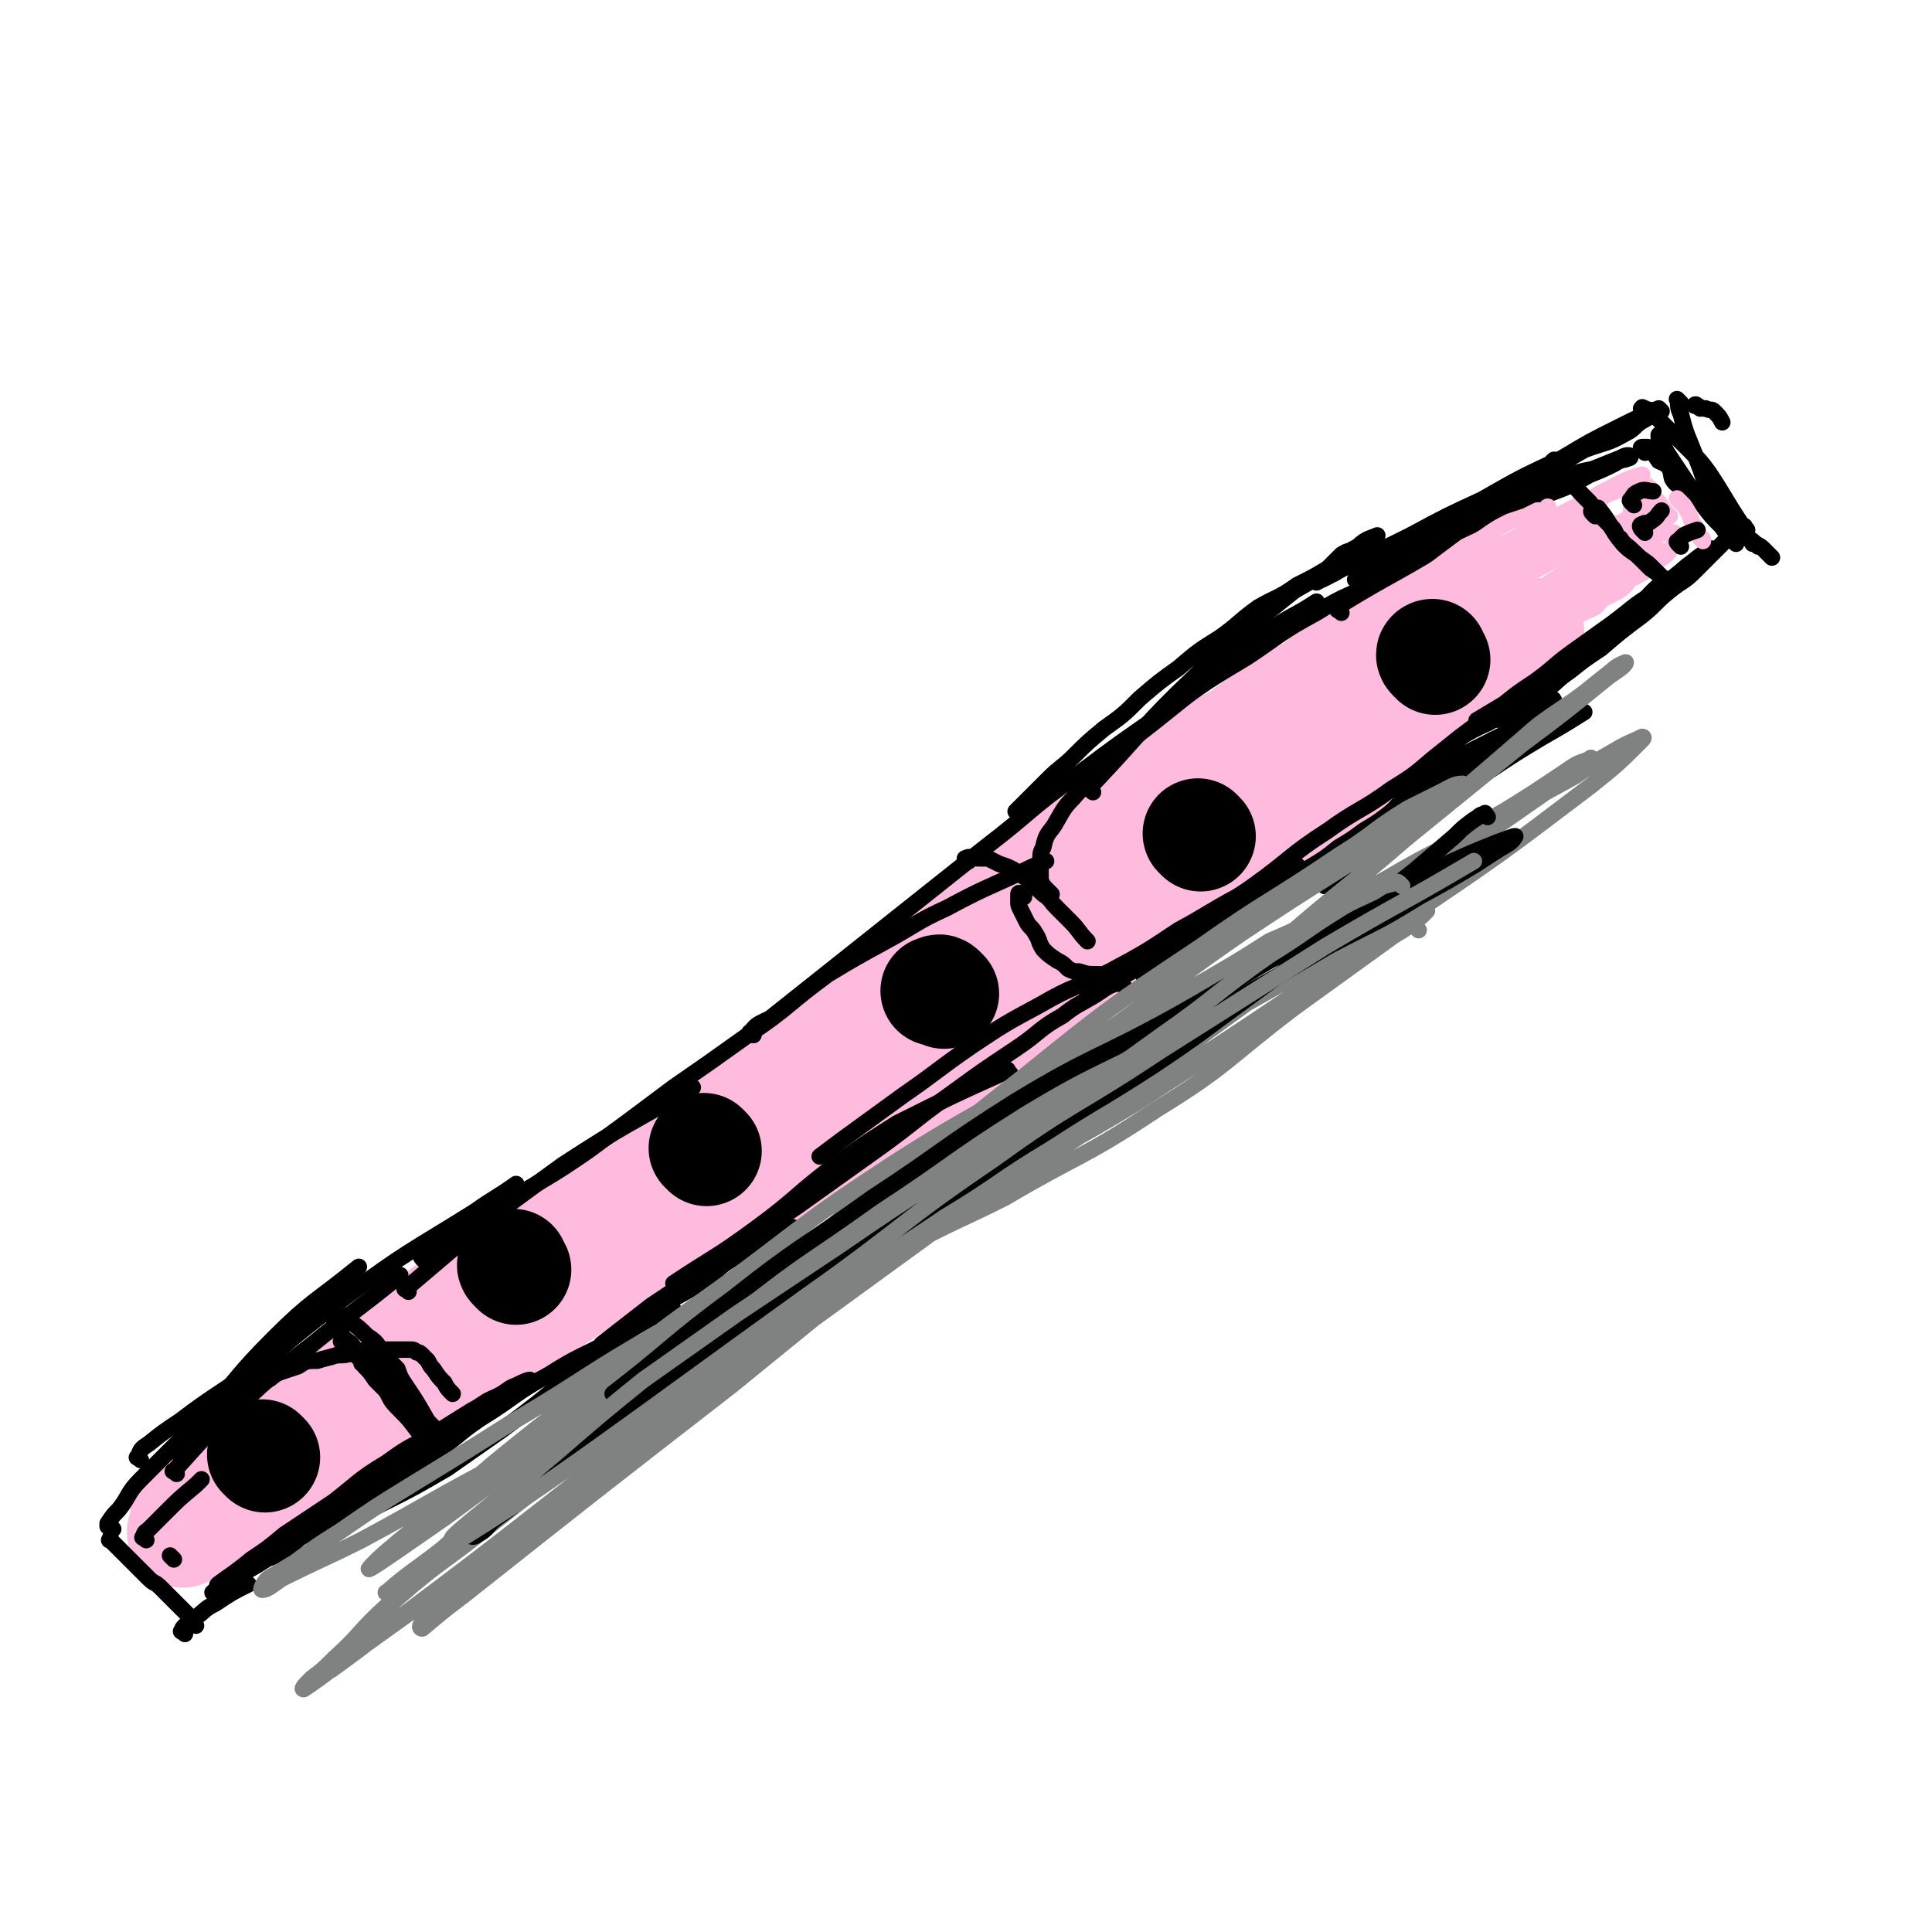 <svg viewBox='0 0 700 700' version='1.1' xmlns='http://www.w3.org/2000/svg' xmlns:xlink='http://www.w3.org/1999/xlink'><g fill='none' stroke='#000000' stroke-width='6' stroke-linecap='round' stroke-linejoin='round'><path d='M493,241c-1,-1 -1,-1 -1,-1 -3,-1 -4,-2 -7,0 -17,11 -17,13 -34,25 '/><path d='M525,203c-1,-1 -1,-2 -1,-1 -2,0 -2,0 -3,1 -4,2 -4,2 -7,4 -4,2 -4,2 -8,5 -5,4 -4,4 -9,8 -8,6 -8,6 -15,11 -10,8 -11,7 -21,15 -9,7 -9,7 -18,15 -13,9 -13,9 -25,19 -11,8 -11,8 -21,16 -10,8 -10,8 -20,16 -8,7 -8,7 -17,13 '/><path d='M506,223c-1,-1 -1,-1 -1,-1 -3,-1 -3,-1 -5,0 -2,1 -2,1 -4,2 -4,2 -3,2 -7,4 -6,4 -6,4 -12,8 -10,7 -10,8 -21,15 -10,7 -10,8 -21,15 -13,8 -13,8 -26,15 -16,10 -16,10 -32,19 -13,8 -13,8 -26,16 -13,8 -13,8 -25,16 '/><path d='M432,273c-1,-1 -1,-2 -1,-1 -4,1 -4,1 -7,3 -5,5 -5,5 -10,9 -6,5 -6,5 -12,9 -9,6 -9,6 -17,13 -11,7 -11,7 -21,14 -8,6 -8,6 -16,13 -11,8 -11,8 -21,17 '/><path d='M498,236c-1,-1 -1,-1 -1,-1 -1,-1 0,-1 0,-1 -1,0 -1,0 -2,0 -4,2 -4,2 -8,4 -6,4 -6,4 -12,8 -7,4 -7,3 -14,7 -12,8 -12,8 -24,15 -12,7 -12,8 -24,15 -17,10 -17,10 -34,20 -14,8 -14,8 -28,17 -14,10 -14,10 -28,20 -14,10 -14,10 -27,21 -14,10 -13,11 -26,21 -11,9 -12,8 -23,17 -6,4 -6,5 -12,9 -4,3 -4,3 -9,6 -1,0 -2,1 -2,0 1,-1 2,-2 4,-4 5,-5 5,-5 11,-9 12,-8 12,-7 25,-15 18,-11 17,-12 36,-24 17,-11 17,-10 36,-20 21,-12 22,-11 43,-24 17,-9 16,-11 32,-20 14,-9 15,-8 29,-16 12,-6 11,-7 22,-14 9,-5 10,-4 19,-10 6,-4 6,-5 12,-10 5,-4 5,-4 9,-7 5,-3 5,-3 10,-6 '/><path d='M563,258c-1,-1 -1,-1 -1,-1 -1,-1 -1,0 -1,0 -1,1 -1,1 -3,1 -3,2 -3,1 -6,3 -4,2 -3,3 -7,6 -6,5 -6,4 -12,9 -8,6 -8,7 -16,13 -9,6 -9,6 -19,11 -7,4 -7,4 -13,8 -5,3 -5,3 -10,5 -4,2 -3,3 -7,4 0,1 -1,1 -1,0 2,-2 2,-2 5,-4 5,-4 5,-4 11,-8 10,-7 10,-7 20,-14 10,-6 10,-6 21,-13 7,-5 7,-5 15,-9 6,-3 6,-3 12,-6 4,-3 4,-4 8,-7 2,-1 3,-1 4,-2 0,-1 -1,-1 -2,-1 -4,1 -4,1 -8,3 -7,2 -7,2 -14,6 -9,4 -9,5 -17,10 -12,7 -12,7 -23,14 -10,6 -11,6 -21,12 -8,6 -8,7 -16,13 -7,5 -7,4 -13,9 -5,4 -5,4 -9,8 -2,2 -2,2 -4,3 '/><path d='M528,271c-1,-1 -1,-2 -1,-1 -10,5 -9,6 -19,13 -40,27 -40,26 -80,54 -11,7 -11,7 -21,15 -11,8 -11,8 -22,17 '/></g>
<g fill='none' stroke='#FFBBDD' stroke-width='40' stroke-linecap='round' stroke-linejoin='round'><path d='M521,218c-1,-1 -1,-1 -1,-1 -2,-1 -2,-1 -3,0 -3,1 -3,1 -5,2 -3,2 -3,2 -6,4 -4,4 -4,4 -8,8 -7,6 -7,6 -14,12 -10,9 -10,9 -20,18 -14,11 -14,12 -28,22 -17,13 -17,13 -34,25 -18,13 -18,13 -37,25 -17,12 -17,12 -34,23 -15,12 -15,12 -31,24 -13,9 -14,9 -28,18 -8,5 -8,5 -17,11 -11,8 -11,8 -22,17 -1,0 -3,1 -2,1 0,0 1,-1 3,-2 6,-5 6,-5 13,-9 11,-8 11,-8 22,-16 21,-16 21,-17 42,-33 17,-12 17,-13 34,-25 14,-11 14,-11 29,-22 12,-9 12,-9 25,-17 10,-7 10,-7 20,-15 9,-6 8,-7 18,-13 6,-5 6,-4 13,-8 5,-4 5,-4 11,-8 4,-2 4,-2 8,-5 3,-2 3,-2 5,-3 3,-1 3,-1 6,-2 1,-1 1,-2 1,-2 1,0 0,1 0,1 -2,3 -2,3 -5,6 -6,6 -6,5 -12,11 -9,8 -9,8 -18,16 -12,10 -12,11 -24,21 -13,11 -13,11 -28,22 -14,10 -15,9 -29,19 -13,9 -13,10 -26,19 -13,10 -13,10 -26,20 -11,8 -11,8 -23,17 -9,7 -9,7 -19,15 -6,5 -6,5 -13,10 -5,4 -5,4 -10,8 -3,3 -3,3 -7,6 -2,2 -2,2 -4,4 -2,2 -2,2 -4,3 -1,1 -1,1 -2,2 0,0 -1,1 -1,1 1,-1 2,-2 3,-3 2,-2 2,-2 4,-4 5,-4 5,-4 9,-8 7,-6 6,-6 13,-12 12,-10 12,-9 24,-19 14,-11 15,-11 29,-23 17,-13 16,-14 33,-26 16,-12 17,-11 33,-22 17,-11 16,-11 33,-22 14,-8 14,-8 28,-16 12,-7 11,-7 23,-14 12,-8 12,-8 24,-15 9,-6 9,-6 18,-10 8,-5 8,-4 16,-9 5,-2 5,-3 11,-5 4,-3 5,-2 9,-4 3,-2 3,-2 6,-3 2,-2 2,-2 4,-3 2,0 2,0 3,-1 0,0 1,0 1,0 0,0 0,1 -1,1 -2,2 -3,1 -5,3 -4,3 -4,3 -8,5 -7,5 -7,5 -13,9 -54,36 -54,35 -107,72 -15,10 -14,11 -29,21 -14,10 -15,9 -29,18 -12,8 -12,8 -24,16 -11,8 -11,8 -22,15 -11,7 -11,7 -22,14 -8,5 -8,5 -16,11 -8,5 -8,5 -16,10 -7,5 -7,5 -13,9 -5,3 -5,3 -10,6 -4,3 -4,3 -8,5 -3,2 -3,2 -6,3 -2,2 -2,2 -4,4 -2,0 -2,0 -3,1 0,0 0,1 0,1 1,0 1,-1 2,-1 3,-1 3,-1 6,-2 6,-2 6,-2 11,-4 7,-3 7,-4 14,-7 11,-5 12,-5 23,-11 15,-8 15,-9 29,-18 13,-7 13,-7 25,-15 14,-10 14,-10 29,-20 13,-9 14,-9 27,-19 11,-8 10,-9 21,-17 12,-9 12,-8 23,-17 12,-8 12,-8 23,-16 11,-8 11,-8 21,-16 10,-7 10,-7 19,-15 7,-6 7,-6 15,-12 5,-5 5,-5 10,-10 3,-4 3,-4 6,-7 3,-3 3,-4 6,-6 2,-2 2,-1 4,-3 1,0 1,0 2,-1 0,0 1,-1 1,0 -5,2 -6,3 -10,6 -5,4 -4,4 -9,8 -5,4 -5,3 -11,8 -10,7 -10,8 -20,15 -12,9 -12,8 -24,16 -9,6 -9,6 -19,12 -12,7 -12,7 -24,14 -13,7 -13,7 -26,15 -12,7 -12,7 -25,15 -12,7 -12,7 -25,14 -11,7 -11,7 -22,14 -9,5 -9,5 -17,11 -11,6 -11,6 -21,12 -10,6 -10,6 -20,12 -8,5 -8,5 -16,11 -8,5 -8,5 -16,10 -7,4 -6,4 -13,8 -6,4 -6,3 -12,7 -5,3 -5,3 -9,5 -3,2 -3,2 -6,5 -3,1 -3,1 -5,3 -2,1 -3,1 -4,2 0,0 1,0 2,0 4,-2 4,-2 7,-5 6,-4 6,-3 12,-7 13,-8 13,-8 25,-16 16,-11 16,-11 31,-22 17,-11 17,-11 34,-24 13,-9 12,-10 25,-20 10,-8 10,-8 20,-16 8,-7 8,-6 16,-12 6,-4 6,-4 11,-8 5,-3 5,-3 10,-6 3,-2 3,-2 7,-4 2,-2 2,-2 5,-3 2,-1 3,-1 3,-1 1,0 0,1 -1,2 -2,4 -2,4 -5,7 -5,4 -5,4 -10,9 -9,6 -9,6 -17,13 -10,7 -10,7 -19,14 -11,9 -11,9 -23,18 -15,11 -15,11 -31,23 -16,11 -16,11 -31,22 -15,10 -15,10 -31,20 -14,10 -15,10 -29,20 -13,10 -13,11 -26,20 -9,7 -9,6 -18,13 -6,3 -6,3 -11,7 -4,3 -4,3 -8,7 -3,1 -3,1 -5,3 -3,1 -5,2 -5,2 -1,1 1,0 3,-2 4,-2 4,-2 8,-5 9,-6 9,-6 19,-13 15,-10 15,-10 30,-20 19,-12 19,-12 37,-25 18,-11 18,-11 36,-22 13,-8 13,-8 26,-16 9,-5 9,-6 17,-11 6,-4 6,-4 12,-7 4,-3 3,-3 7,-5 2,0 3,-1 3,0 0,1 -1,2 -3,3 -5,4 -5,4 -10,7 -21,16 -21,16 -43,31 -14,10 -14,10 -28,20 -14,8 -14,8 -27,17 -12,8 -12,8 -24,16 -9,6 -9,6 -19,13 -9,6 -9,5 -18,12 -5,3 -4,3 -9,7 -5,3 -5,3 -10,6 -2,2 -2,3 -4,5 -2,1 -4,3 -4,3 -1,0 1,-2 3,-4 3,-3 3,-3 7,-6 8,-7 7,-7 15,-14 12,-10 12,-10 25,-20 15,-12 15,-12 31,-24 16,-11 17,-11 33,-21 13,-8 13,-8 27,-16 16,-8 16,-8 32,-16 4,-2 7,-4 7,-4 0,0 -4,2 -7,4 -10,6 -10,6 -19,12 -16,10 -17,9 -33,19 -19,12 -19,12 -38,24 -17,11 -18,11 -35,22 -13,8 -13,8 -26,16 -9,6 -9,6 -17,11 -6,4 -6,4 -13,8 -3,2 -3,2 -6,4 -3,1 -5,1 -6,2 -1,0 0,-1 1,-1 4,-2 4,-2 7,-4 8,-5 8,-5 16,-10 11,-8 11,-7 23,-14 14,-9 14,-9 27,-17 12,-7 12,-7 24,-14 9,-5 9,-4 17,-9 5,-3 5,-3 10,-6 4,-1 4,-2 7,-3 0,0 1,0 1,0 -3,2 -4,3 -8,5 -8,6 -8,5 -17,10 -15,9 -15,9 -30,19 -19,12 -19,13 -37,25 -14,9 -14,8 -28,16 -9,6 -9,6 -18,12 -4,3 -4,3 -9,5 -3,2 -3,2 -7,4 -3,1 -5,1 -6,1 0,0 2,-1 3,-2 7,-5 7,-4 14,-9 18,-14 17,-15 36,-28 17,-13 17,-12 34,-24 17,-11 17,-11 34,-22 13,-9 13,-8 27,-16 8,-6 8,-6 17,-11 5,-3 5,-3 10,-6 4,-2 4,-2 8,-4 2,0 3,-1 4,-1 0,0 -1,1 -2,2 -5,4 -5,4 -10,7 -12,8 -12,8 -23,16 -16,11 -16,12 -32,23 -16,12 -16,12 -32,23 -17,12 -17,12 -34,23 -12,8 -12,7 -24,15 -7,4 -6,5 -13,9 -5,3 -6,2 -11,5 -3,2 -3,2 -6,4 -2,1 -4,2 -4,1 0,-1 1,-3 3,-5 6,-6 6,-6 12,-11 16,-13 16,-13 32,-25 15,-11 16,-11 31,-22 14,-9 13,-10 27,-19 11,-6 11,-6 21,-13 12,-7 12,-7 24,-13 4,-2 4,-2 8,-3 1,0 2,0 2,1 -2,2 -3,2 -6,5 -9,7 -9,7 -18,14 -14,11 -14,11 -28,22 -16,12 -16,12 -33,24 -13,9 -13,9 -27,18 -11,8 -11,8 -22,16 -4,3 -5,2 -9,6 -5,2 -5,3 -9,6 -2,1 -2,1 -5,2 -2,1 -4,3 -4,2 1,-1 3,-3 7,-6 6,-4 7,-3 13,-6 7,-5 7,-6 14,-11 6,-4 6,-4 12,-8 5,-3 5,-3 10,-6 3,-2 3,-2 7,-4 2,-1 2,-1 4,-2 0,0 0,1 0,1 -2,2 -2,2 -5,4 -5,4 -5,4 -10,7 -5,3 -5,3 -9,7 -4,2 -4,2 -8,5 0,0 0,0 0,0 '/></g>
<g fill='none' stroke='#000000' stroke-width='6' stroke-linecap='round' stroke-linejoin='round'><path d='M497,314c-1,-1 -1,-2 -1,-1 -4,0 -4,1 -7,3 -5,2 -4,2 -8,5 -1,0 -1,0 -1,0 '/><path d='M545,260c-1,-1 -1,-2 -1,-1 -4,0 -4,1 -7,2 -4,3 -4,3 -8,6 -5,4 -5,4 -10,8 -7,6 -7,6 -15,11 -11,8 -12,7 -23,15 -14,9 -13,10 -27,20 -16,11 -15,12 -32,23 -13,9 -14,9 -28,17 '/><path d='M471,315c-1,-1 -1,-2 -1,-1 -11,4 -12,5 -22,11 -11,6 -10,6 -21,12 -12,8 -12,8 -25,15 -12,6 -13,5 -25,12 -13,7 -13,7 -25,15 -13,9 -12,9 -25,18 -11,8 -11,8 -22,16 -4,3 -4,3 -8,6 '/><path d='M407,357c-1,-1 -1,-2 -1,-1 -5,1 -5,2 -10,5 -5,3 -6,3 -11,7 -9,5 -8,6 -17,12 -12,8 -12,8 -23,16 -14,10 -14,11 -28,21 -14,10 -14,10 -28,20 -15,10 -15,10 -29,20 -12,8 -12,8 -24,16 -9,7 -9,7 -18,14 '/><path d='M366,389c-1,-1 -1,-2 -1,-1 -20,9 -20,9 -40,19 -11,7 -11,7 -21,14 -16,12 -15,13 -30,24 -15,11 -15,10 -30,20 '/><path d='M288,446c-1,-1 -1,-2 -1,-1 -3,0 -3,1 -6,3 -6,3 -7,3 -12,6 -7,4 -7,4 -12,9 -11,7 -12,6 -22,14 -15,11 -15,12 -30,23 -11,9 -11,9 -23,18 -10,7 -10,7 -20,14 -12,7 -12,7 -24,13 -4,2 -4,2 -8,4 -1,0 -1,0 -3,1 0,0 0,0 0,0 '/><path d='M245,476c-1,-1 -1,-2 -1,-1 -5,1 -5,1 -9,3 -7,4 -7,4 -14,8 -11,6 -11,5 -22,12 -13,7 -12,8 -25,16 -9,6 -8,7 -18,13 -9,6 -10,6 -19,12 -9,6 -9,6 -18,12 -6,4 -6,4 -12,7 -11,7 -11,8 -23,14 -1,1 -2,1 -3,2 -1,0 -3,1 -2,0 4,-3 6,-4 12,-9 6,-4 6,-4 12,-9 9,-6 9,-6 18,-12 9,-7 9,-8 19,-14 7,-5 7,-5 15,-9 8,-5 8,-5 16,-10 4,-2 4,-3 9,-5 4,-2 4,-3 7,-4 2,-1 4,-2 5,-2 0,0 -1,2 -2,2 -3,3 -3,3 -7,6 -6,4 -7,3 -13,7 -8,5 -8,6 -16,12 -10,7 -10,7 -20,13 -9,5 -9,5 -18,11 -7,4 -6,6 -13,11 -5,3 -6,2 -11,5 -4,3 -4,3 -8,6 -3,2 -3,2 -6,3 0,1 0,1 -1,1 '/><path d='M71,589c-1,-1 -1,-1 -1,-1 -1,-1 -1,0 -1,0 0,0 0,-1 0,-1 0,-1 0,-1 -1,-2 -1,-1 -1,-1 -2,-2 -2,-2 -2,-2 -4,-4 -2,-2 -2,-2 -4,-4 -2,-2 -2,-1 -4,-3 -2,-2 -2,-2 -4,-4 -2,-2 -2,-2 -4,-4 -2,-2 -2,-2 -3,-3 -2,-2 -2,-2 -3,-3 0,0 -1,0 0,0 0,-1 0,-1 0,-1 '/><path d='M53,558c-1,-1 -2,-1 -1,-1 0,-2 1,-2 2,-3 3,-3 3,-3 6,-6 5,-5 5,-5 11,-10 1,-1 1,-1 2,-2 '/><path d='M41,554c-1,-1 -1,-1 -1,-1 -1,-1 -1,0 -1,0 0,0 0,-1 0,-1 2,-3 2,-3 4,-5 4,-5 3,-6 8,-11 11,-11 11,-11 22,-22 13,-14 12,-15 26,-29 14,-14 15,-13 31,-26 '/><path d='M51,529c-1,-1 -2,-1 -1,-1 1,-3 1,-3 4,-5 5,-4 5,-4 11,-8 8,-6 8,-6 17,-12 7,-5 8,-4 15,-9 '/><path d='M67,592c-1,-1 -2,-1 -1,-1 0,-1 0,-1 1,-2 2,-2 2,-1 4,-3 4,-3 3,-3 7,-5 6,-4 6,-4 12,-7 '/><path d='M66,528c-1,-1 -1,-1 -1,-1 -1,-1 0,-2 0,-2 1,-2 1,-3 3,-4 4,-5 5,-5 9,-9 8,-8 7,-8 15,-15 16,-14 16,-14 33,-27 23,-17 23,-16 47,-31 7,-5 8,-5 15,-10 '/><path d='M64,534c-1,-1 -2,-1 -1,-1 11,-12 11,-13 24,-24 12,-11 12,-11 25,-21 16,-13 17,-13 33,-26 '/><path d='M63,565c-1,-1 -2,-2 -1,-1 0,0 0,0 1,1 '/><path d='M92,504c-1,-1 -2,-1 -1,-1 2,-2 3,-2 6,-3 2,-1 2,-2 5,-3 3,-1 3,-1 6,-2 3,-2 3,-2 7,-2 3,-1 4,-1 7,-2 3,0 3,0 7,-1 2,0 2,-1 5,-1 3,0 3,0 5,0 3,0 3,0 5,0 2,0 2,0 4,0 2,0 2,0 3,1 1,0 1,0 2,1 1,1 1,1 2,2 1,2 1,2 2,3 2,3 2,3 4,5 1,2 1,2 3,4 '/><path d='M124,481c-1,-1 -1,-1 -1,-1 -1,-1 -2,-1 -2,-2 0,0 0,-1 0,-1 0,-1 0,-1 0,-1 1,-1 1,0 2,0 2,1 2,1 4,3 3,2 3,2 6,5 3,2 3,2 5,5 3,4 3,4 6,7 1,3 1,3 3,6 4,6 4,6 8,13 1,1 1,1 2,2 0,2 0,2 1,3 1,1 1,1 2,2 0,0 0,0 1,1 0,0 -1,0 -1,0 -1,0 0,-1 -1,-2 -2,-2 -2,-2 -3,-4 -4,-4 -4,-4 -7,-8 -3,-4 -3,-4 -6,-7 -3,-4 -3,-4 -6,-6 -3,-3 -3,-2 -6,-4 -1,-1 -1,-2 -2,-3 -2,-2 -1,-2 -3,-3 -1,-1 -1,-1 -2,0 0,0 -1,0 0,0 0,1 0,1 1,1 2,2 2,2 3,3 2,2 2,2 5,5 2,2 2,2 4,4 2,2 2,2 3,4 2,2 2,2 4,4 2,2 2,2 4,4 1,2 1,3 2,5 1,1 1,1 2,3 1,1 1,1 2,2 1,1 0,1 1,2 0,1 1,1 1,1 1,1 1,1 1,1 0,0 -1,-1 -2,-2 -2,-3 -2,-3 -4,-5 -3,-4 -3,-4 -6,-7 -3,-3 -3,-3 -5,-7 -2,-2 -2,-2 -4,-4 -2,-3 -2,-3 -4,-5 0,-1 -1,-1 -1,-1 0,-1 0,-1 0,-2 '/><path d='M148,468c-1,-1 -2,-1 -1,-1 27,-23 28,-24 57,-45 23,-15 23,-14 47,-28 '/><path d='M154,457c-1,-1 -1,-1 -1,-1 -1,-1 0,-1 0,-1 1,-1 0,-1 1,-1 3,-1 3,-1 6,-2 5,-3 4,-3 9,-6 8,-6 8,-6 17,-12 13,-8 14,-8 27,-17 15,-11 15,-11 31,-23 13,-9 13,-9 27,-19 15,-10 14,-11 29,-22 10,-6 10,-6 21,-12 11,-6 11,-7 22,-12 13,-7 14,-7 27,-13 4,-2 4,-2 9,-4 '/><path d='M273,375c-1,-1 -2,-1 -1,-1 2,-3 3,-3 7,-5 39,-31 39,-31 78,-62 17,-13 16,-14 33,-26 16,-12 16,-12 32,-23 15,-11 15,-11 30,-20 12,-8 12,-9 25,-16 11,-7 12,-6 24,-12 '/><path d='M351,312c-1,-1 -2,-1 -1,-1 1,-1 2,0 5,0 1,0 1,0 3,0 2,1 2,1 4,2 3,1 3,1 5,2 3,2 3,2 6,4 2,3 2,2 5,5 3,2 2,2 5,5 3,3 3,3 5,5 3,3 3,4 6,7 '/><path d='M381,324c-1,-1 -1,-1 -1,-1 -1,-1 -1,-1 -1,-1 -1,-1 -1,-1 -2,-3 0,-1 0,-1 0,-3 0,-2 0,-2 0,-4 0,-3 0,-3 1,-5 1,-5 2,-5 4,-8 3,-5 3,-6 7,-10 6,-7 6,-7 12,-13 9,-8 9,-8 18,-15 10,-8 10,-8 21,-17 9,-7 9,-8 18,-14 9,-7 10,-6 19,-12 '/><path d='M396,287c-1,-1 -2,-1 -1,-1 0,-2 1,-2 2,-3 18,-19 17,-20 36,-38 6,-6 7,-6 14,-11 6,-6 6,-6 12,-12 5,-4 5,-4 10,-8 5,-3 6,-3 11,-7 3,-3 3,-3 6,-6 3,-2 3,-1 6,-2 2,-1 2,-2 4,-3 1,-1 3,-2 3,-2 -2,1 -4,1 -7,4 -6,3 -5,4 -11,8 -5,3 -5,3 -11,6 -7,5 -7,4 -14,8 -7,5 -7,6 -14,11 -8,5 -8,5 -15,11 -7,5 -7,5 -14,11 -6,6 -6,6 -13,11 -6,5 -6,5 -11,10 -4,4 -5,4 -9,8 -3,3 -3,3 -6,6 -3,3 -3,3 -6,6 '/><path d='M371,325c-1,-1 -1,-1 -1,-1 -1,-1 -1,0 -1,0 0,1 0,1 0,3 0,1 0,1 1,3 1,2 1,2 2,4 1,2 2,2 3,4 2,3 1,3 3,6 2,2 2,2 5,4 2,1 2,1 4,3 2,1 2,1 4,1 3,1 3,1 7,1 2,0 2,1 5,0 4,-1 4,-1 8,-3 3,-1 4,0 7,-2 19,-10 19,-10 38,-21 5,-3 4,-3 9,-7 5,-3 5,-3 10,-6 5,-3 5,-3 10,-7 5,-3 5,-3 9,-6 5,-3 5,-3 9,-6 4,-3 3,-4 7,-6 4,-3 5,-3 9,-6 3,-2 3,-3 6,-5 3,-2 3,-1 5,-3 2,-2 2,-2 4,-3 2,-2 3,-1 5,-2 0,-1 1,-1 1,-1 1,-1 1,-1 1,-1 1,0 2,0 1,0 -1,1 -2,1 -4,3 -4,3 -3,3 -7,6 -7,4 -7,3 -14,8 -8,6 -7,7 -16,13 -10,7 -11,6 -21,13 -10,6 -10,7 -19,14 -8,5 -8,6 -16,11 -7,4 -8,4 -14,8 -5,2 -5,2 -9,5 -3,1 -3,2 -6,3 -1,1 -2,1 -2,1 1,-1 2,-2 4,-3 6,-4 5,-5 11,-8 11,-7 11,-7 23,-13 14,-9 14,-9 29,-17 15,-8 15,-8 30,-17 14,-8 14,-8 29,-16 9,-6 9,-6 19,-12 7,-4 7,-4 15,-9 '/><path d='M486,222c-1,-1 -2,-1 -1,-1 0,-1 0,-2 1,-2 18,-11 18,-10 36,-21 7,-4 6,-5 13,-9 8,-4 8,-4 17,-8 7,-4 7,-5 15,-8 5,-2 5,-2 10,-3 5,-2 5,-2 10,-4 2,-1 2,-1 3,-1 1,0 1,1 0,1 -2,1 -2,0 -5,2 -4,2 -4,2 -9,4 -7,4 -7,4 -15,7 -9,5 -9,5 -19,10 -9,3 -9,3 -17,7 -7,3 -6,3 -13,6 -5,3 -5,2 -10,4 -4,2 -3,2 -7,3 -2,1 -3,1 -4,1 0,0 1,-1 2,-1 5,-3 4,-4 9,-6 9,-6 10,-5 19,-10 15,-8 14,-8 28,-17 13,-6 13,-6 25,-13 8,-3 8,-2 15,-6 4,-2 3,-3 7,-5 3,-2 3,-1 6,-3 0,0 -1,-1 -1,-1 -7,3 -7,3 -15,7 -10,5 -10,5 -20,11 -15,7 -15,7 -29,15 -13,6 -13,6 -26,13 -8,4 -8,4 -17,8 -5,3 -6,3 -11,6 -3,1 -4,2 -6,3 0,0 1,-1 2,-1 4,-2 4,-2 7,-4 '/><path d='M633,192c-1,-1 -1,-2 -1,-1 -1,0 -2,0 -3,1 -1,1 -1,1 -3,3 -2,2 -2,2 -4,4 -4,4 -4,4 -8,8 -4,4 -4,3 -9,7 -5,4 -5,5 -10,9 -8,6 -8,6 -15,12 -6,4 -6,4 -11,8 -6,4 -5,5 -11,8 -4,3 -4,3 -8,5 -3,2 -3,2 -6,4 -1,1 -2,1 -2,0 0,0 1,0 2,-1 5,-4 4,-5 8,-8 6,-5 6,-4 11,-8 7,-5 6,-6 13,-10 7,-6 8,-5 15,-11 5,-4 4,-4 8,-8 4,-4 5,-3 9,-6 4,-4 5,-4 9,-7 2,-1 3,-3 3,-2 -4,2 -6,4 -11,8 -5,4 -5,4 -10,8 -8,5 -7,5 -15,11 -7,5 -7,5 -14,10 -7,5 -7,6 -14,11 -6,4 -6,4 -11,8 -5,3 -5,3 -10,6 '/><path d='M596,164c-1,-1 -1,-1 -1,-1 -1,-1 0,-1 0,-1 0,0 1,0 1,0 1,0 1,0 1,0 2,2 2,2 4,5 2,1 3,1 4,3 1,2 0,3 2,5 2,2 3,1 5,2 1,2 1,2 3,4 2,2 2,2 6,4 2,2 2,2 4,3 3,2 3,2 5,4 1,1 1,1 2,2 2,2 2,1 3,3 1,0 1,0 2,1 1,0 1,0 2,1 0,0 0,0 1,1 0,0 0,0 1,1 0,0 1,1 1,1 -1,-1 -2,-2 -3,-3 -2,-2 -2,-1 -4,-3 -3,-2 -2,-3 -4,-4 -4,-3 -4,-2 -7,-5 -3,-2 -3,-2 -6,-5 -3,-3 -3,-3 -5,-5 -2,-2 -3,-2 -4,-4 -2,-2 -2,-3 -3,-4 -1,-1 -1,-1 -2,-2 -1,-1 0,-2 0,-3 -1,-1 -1,-1 -1,-2 -1,-1 -1,-1 -1,-2 -1,-1 -1,-1 -1,-2 0,0 0,-1 0,0 0,0 0,1 1,3 1,1 1,1 2,3 2,3 2,3 4,6 2,3 2,3 4,6 3,4 2,4 5,7 3,4 3,4 7,8 1,2 2,2 3,3 '/><path d='M616,148c-1,-1 -1,-1 -1,-1 -1,-1 -1,0 -1,0 0,0 1,0 1,0 2,1 1,1 3,1 2,1 2,0 3,1 2,2 2,2 3,4 '/><path d='M596,149c-1,-1 -2,-1 -1,-1 0,-1 0,0 1,0 1,1 1,0 3,1 1,2 1,2 3,4 2,2 2,2 4,4 3,3 3,3 6,6 4,4 4,4 7,8 6,9 6,10 12,19 '/><path d='M609,146c-1,-1 -2,-2 -1,-1 0,2 0,3 1,5 1,4 1,4 2,7 2,5 2,5 4,10 2,5 2,6 4,11 2,5 2,5 4,9 3,5 3,5 6,10 '/></g>
<g fill='none' stroke='#FFBBDD' stroke-width='6' stroke-linecap='round' stroke-linejoin='round'><path d='M596,201c-1,-1 -1,-2 -1,-1 -2,0 -2,1 -4,2 -3,2 -3,2 -5,3 -5,3 -5,2 -9,4 -5,3 -5,3 -10,6 -5,3 -6,3 -11,6 -7,4 -7,4 -13,8 -6,4 -6,4 -13,7 -5,3 -5,2 -10,5 -3,2 -3,2 -6,4 -1,0 -3,0 -3,-1 0,0 1,-1 2,-1 4,-3 4,-3 7,-6 6,-5 5,-5 10,-10 5,-4 6,-4 11,-8 7,-5 6,-6 13,-11 4,-4 4,-4 9,-8 3,-3 3,-3 7,-6 2,-2 2,-2 4,-4 2,-2 2,-1 3,-3 0,0 0,-1 0,-1 -1,0 -1,0 -3,1 -2,1 -3,1 -5,2 -4,2 -4,2 -8,4 -4,3 -4,3 -9,7 -5,3 -5,3 -11,7 -6,4 -6,4 -11,9 -5,3 -5,3 -9,7 -4,3 -9,7 -8,7 1,-1 5,-4 11,-7 5,-4 5,-4 11,-7 6,-4 6,-4 13,-7 7,-4 7,-4 14,-7 4,-3 4,-3 9,-5 4,-2 4,-2 7,-3 1,-1 2,-2 2,-2 0,0 -1,1 -2,2 -5,2 -5,1 -9,3 -6,4 -6,4 -12,7 -8,4 -8,4 -16,8 -6,3 -6,3 -12,7 -6,3 -6,3 -12,6 -4,3 -4,2 -8,4 -3,2 -3,2 -6,3 -1,1 -2,2 -3,2 0,1 1,0 2,0 4,-2 4,-3 8,-5 5,-3 5,-3 10,-6 7,-4 7,-4 14,-8 5,-3 5,-4 11,-7 5,-3 6,-3 11,-6 5,-3 4,-3 9,-6 2,-2 2,-2 6,-3 2,-1 2,-1 5,-2 2,-1 2,-1 3,-2 1,-1 1,-1 1,-2 0,0 -1,0 -2,0 -4,1 -4,1 -7,2 -4,1 -4,1 -9,3 -7,2 -6,3 -13,6 -9,4 -9,4 -18,8 -8,4 -8,4 -16,8 -6,3 -6,2 -12,5 -4,3 -4,3 -8,6 -2,1 -3,2 -4,2 0,1 2,1 3,0 5,-2 5,-2 9,-4 6,-3 6,-3 12,-7 9,-5 9,-5 17,-10 11,-7 11,-6 23,-12 7,-4 8,-4 15,-8 6,-3 5,-3 11,-6 3,-2 3,-1 6,-3 3,-2 3,-2 7,-4 0,0 1,-1 1,-1 -3,1 -4,1 -8,3 -6,3 -6,3 -11,6 -10,5 -10,5 -19,10 -10,5 -10,5 -21,10 -7,4 -6,4 -13,8 -6,3 -6,3 -11,6 -4,2 -4,2 -8,4 -2,1 -2,2 -5,3 0,0 -1,0 -1,0 0,0 1,0 2,-1 16,-11 16,-12 31,-23 4,-2 5,-2 9,-5 3,-2 3,-2 7,-4 3,-1 3,-1 6,-2 2,-1 2,-1 4,-2 1,0 2,0 3,0 0,-1 1,-2 1,-1 0,0 -1,1 -2,3 -6,6 -6,6 -12,11 -6,6 -7,6 -13,11 -8,6 -8,6 -15,12 -7,5 -7,5 -14,11 -8,7 -12,9 -17,14 -1,1 3,-1 5,-2 4,-2 4,-3 9,-5 6,-4 6,-4 12,-8 9,-5 8,-5 17,-10 7,-4 7,-4 15,-9 10,-6 11,-6 21,-12 3,-1 3,-2 6,-3 3,-2 3,-2 6,-3 2,-1 3,-2 4,-2 0,0 0,1 -1,1 0,2 0,2 -1,3 -4,3 -4,2 -7,5 -5,3 -4,4 -8,7 -10,7 -11,7 -21,14 -7,5 -7,5 -15,11 -5,4 -5,4 -11,7 -4,3 -4,3 -8,5 -3,2 -3,3 -5,5 -2,0 -3,1 -3,1 1,0 2,-1 4,-2 5,-2 4,-3 9,-5 8,-4 8,-4 16,-8 10,-5 10,-5 20,-10 8,-4 8,-4 15,-8 7,-4 6,-4 13,-8 4,-2 5,-2 10,-4 3,-2 3,-2 6,-4 2,-2 3,-2 5,-3 0,0 1,1 1,1 -1,1 -2,0 -4,1 -6,4 -5,5 -11,9 -7,4 -7,3 -14,8 -9,5 -8,5 -16,11 -7,4 -7,4 -14,9 -5,3 -5,3 -10,6 -3,3 -3,2 -7,5 -3,2 -3,2 -5,3 -2,2 -2,2 -4,3 0,0 -2,2 -1,1 5,-5 7,-7 15,-13 6,-4 6,-4 12,-8 19,-13 19,-13 37,-26 3,-2 3,-2 5,-3 2,0 2,0 4,0 1,-1 1,-2 2,-1 0,0 1,1 0,1 0,2 -1,2 -1,3 -1,2 0,2 -1,3 -3,3 -3,2 -6,4 -3,1 -3,2 -5,4 -4,2 -5,2 -8,4 -5,3 -5,4 -10,7 -3,2 -4,2 -7,4 -3,2 -3,2 -6,3 -2,2 -2,2 -4,3 -2,0 -2,1 -3,1 0,0 0,-1 1,-2 3,-3 3,-2 7,-5 5,-3 4,-4 9,-7 6,-4 6,-4 12,-9 5,-4 5,-5 10,-9 5,-4 5,-4 9,-7 4,-3 4,-2 8,-5 2,-2 2,-2 4,-4 2,-1 2,-2 3,-3 0,0 1,0 0,0 -2,1 -2,1 -4,3 -5,3 -5,2 -11,5 -7,3 -7,3 -14,7 -9,4 -9,5 -18,9 -8,4 -8,3 -16,7 -5,2 -5,1 -10,4 -3,1 -3,1 -6,2 -2,1 -3,2 -4,2 -1,0 0,-1 1,-2 3,-2 3,-2 6,-4 6,-4 6,-4 12,-7 7,-4 7,-4 14,-9 7,-3 6,-3 13,-7 5,-3 5,-3 9,-5 4,-2 4,-2 8,-4 2,-2 2,-2 5,-3 2,-1 2,-2 4,-2 1,-1 1,-1 3,-1 0,0 0,0 0,0 -1,1 -1,1 -2,2 -2,2 -2,3 -4,4 -2,2 -3,2 -5,3 -2,2 -2,3 -4,5 -2,2 -2,2 -4,4 -1,1 -1,0 -2,1 -1,1 -1,1 -2,2 0,0 -1,0 -1,0 0,-1 1,-1 1,-1 2,-2 2,-2 3,-3 3,-1 3,-1 5,-3 3,-1 3,-2 6,-3 9,-2 9,-2 17,-4 2,0 2,0 3,0 1,0 1,0 1,1 0,2 0,2 -1,4 -2,3 -2,3 -5,5 -6,5 -6,5 -13,8 -11,5 -11,5 -22,10 -8,3 -9,3 -17,6 -6,3 -6,3 -13,5 -5,2 -5,1 -10,2 -4,2 -4,2 -8,4 -2,0 -2,1 -3,1 -1,0 -1,0 -2,-1 0,0 0,0 0,0 '/><path d='M609,182c-1,-1 -2,-2 -1,-1 0,0 1,1 2,2 2,3 2,3 3,6 2,3 2,3 3,6 1,0 1,0 1,1 '/><path d='M593,183c-1,-1 -1,-2 -1,-1 -1,0 -1,1 -1,2 0,2 0,2 0,4 0,5 0,5 0,9 '/><path d='M595,174c-1,-1 -1,-2 -1,-1 -1,0 -1,1 0,1 2,2 2,1 4,3 '/><path d='M601,182c-1,-1 -2,-2 -1,-1 0,0 0,0 1,1 2,3 2,3 4,5 '/><path d='M598,181c-1,-1 -2,-2 -1,-1 0,0 1,1 2,2 2,2 2,2 4,3 '/><path d='M596,191c-1,-1 -2,-2 -1,-1 0,1 1,2 2,4 '/></g>
<g fill='none' stroke='#000000' stroke-width='40' stroke-linecap='round' stroke-linejoin='round'><path d='M187,460c-1,-1 -1,-1 -1,-1 -1,-1 0,-1 0,-1 '/><path d='M256,417c-1,-1 -1,-1 -1,-1 '/><path d='M342,360c-1,-1 -1,-1 -1,-1 -1,-1 -1,0 -1,0 -1,0 -1,0 -1,0 '/><path d='M435,303c-1,-1 -1,-1 -1,-1 '/><path d='M520,239c-1,-1 -1,-1 -1,-1 -1,-1 0,-1 0,-1 '/><path d='M96,528c-1,-1 -1,-1 -1,-1 '/></g>
<g fill='none' stroke='#000000' stroke-width='6' stroke-linecap='round' stroke-linejoin='round'><path d='M578,187c-1,-1 -1,-1 -1,-1 -1,-1 0,-1 0,-1 0,0 1,0 1,0 0,0 0,-1 0,-1 0,0 1,0 1,0 5,6 4,7 9,13 2,2 2,2 5,4 2,2 3,2 5,4 2,2 2,2 4,4 '/><path d='M564,168c-1,-1 -1,-2 -1,-1 -1,0 0,0 0,1 1,1 1,1 2,2 2,2 2,2 3,3 4,5 4,5 8,9 2,3 2,3 4,5 2,2 2,2 4,4 2,2 1,3 3,4 2,3 2,2 5,5 2,2 2,2 4,4 1,1 1,1 2,2 3,2 3,2 5,4 2,1 2,1 4,2 '/><path d='M596,193c-1,-1 -1,-1 -1,-1 -1,-1 -1,-2 0,-2 1,-1 2,0 3,-1 3,-2 2,-2 4,-4 '/><path d='M609,198c-1,-1 -1,-1 -1,-1 -1,-1 0,-1 0,-1 1,-1 1,-1 2,-2 2,-1 2,-1 5,-2 '/><path d='M592,183c-1,-1 -1,-1 -1,-1 -1,-1 0,-1 0,-1 1,-2 1,-2 3,-3 2,-1 3,0 5,0 '/></g>
<g fill='none' stroke='#808282' stroke-width='6' stroke-linecap='round' stroke-linejoin='round'><path d='M514,337c-1,-1 -1,-1 -1,-1 -2,-1 -2,0 -4,0 -3,1 -3,1 -7,3 -6,2 -6,2 -12,5 -12,6 -13,6 -25,12 -112,63 -113,63 -225,126 -28,16 -27,17 -54,33 -19,12 -19,12 -37,23 -13,8 -13,8 -26,17 -8,5 -8,5 -16,11 -5,3 -5,3 -10,6 -1,1 -3,4 -2,4 2,0 4,-2 7,-4 14,-7 15,-7 29,-14 26,-14 26,-15 53,-29 32,-17 32,-16 64,-34 31,-18 30,-19 61,-36 28,-17 28,-16 56,-33 23,-13 23,-12 46,-26 17,-11 17,-11 34,-22 13,-9 14,-9 28,-18 9,-6 8,-7 17,-13 7,-4 7,-3 13,-8 4,-2 3,-3 7,-5 3,-2 5,-3 7,-4 0,0 -1,1 -2,2 -5,4 -5,4 -10,7 -18,13 -18,13 -36,26 -25,19 -24,21 -50,37 -27,18 -28,16 -55,32 -22,11 -23,10 -44,23 -26,15 -25,16 -51,32 -18,12 -18,11 -37,23 -13,8 -13,9 -25,17 -8,5 -8,5 -15,10 -5,3 -5,3 -9,6 -1,1 -4,2 -3,2 3,-2 5,-3 10,-6 21,-15 21,-15 42,-30 33,-24 33,-25 66,-49 36,-27 36,-27 73,-53 32,-23 32,-23 65,-46 27,-17 27,-17 53,-34 23,-15 23,-14 45,-29 11,-6 11,-6 22,-13 6,-4 6,-4 12,-8 4,-3 6,-3 8,-4 1,-1 0,0 -1,1 -12,9 -12,9 -25,18 -37,26 -38,26 -75,52 -39,27 -37,30 -77,55 -37,24 -40,20 -77,43 -33,21 -32,23 -64,46 -37,27 -37,26 -73,55 -23,17 -23,18 -44,37 -10,9 -9,10 -19,19 -4,4 -4,4 -8,7 -2,2 -4,4 -3,4 3,-2 6,-4 11,-8 25,-18 25,-18 49,-35 42,-30 42,-31 83,-61 144,-104 143,-105 287,-208 15,-11 15,-10 31,-19 7,-5 7,-5 14,-9 5,-3 6,-3 10,-5 1,0 0,1 0,1 -9,9 -9,9 -19,17 -33,25 -33,25 -67,48 -71,49 -72,48 -144,96 -28,18 -28,17 -56,37 -31,21 -31,22 -62,44 -27,20 -27,20 -54,41 -13,11 -12,12 -26,24 -5,4 -5,4 -10,9 -2,2 -3,2 -4,4 -1,1 -1,2 0,2 6,-5 7,-6 15,-12 48,-38 48,-38 97,-76 43,-35 43,-35 86,-70 35,-28 35,-28 70,-56 29,-23 29,-23 58,-47 25,-20 24,-20 49,-41 14,-12 14,-12 29,-25 8,-6 9,-6 17,-12 5,-4 5,-4 10,-8 2,-2 5,-3 5,-3 0,1 -3,3 -6,5 -16,13 -16,13 -32,25 -32,26 -32,26 -64,52 -31,25 -29,27 -61,50 -34,25 -36,22 -70,45 -30,21 -29,21 -58,43 -34,25 -34,25 -68,52 -27,20 -26,20 -53,41 -16,13 -17,12 -33,26 -8,7 -7,8 -14,16 -4,4 -4,3 -8,7 -3,2 -5,3 -5,4 -1,1 1,0 3,-1 11,-8 11,-8 21,-16 32,-24 32,-24 64,-49 44,-35 44,-36 89,-70 35,-26 35,-26 71,-52 29,-20 29,-20 59,-39 22,-15 22,-15 44,-28 15,-9 15,-9 30,-17 8,-5 8,-5 16,-10 5,-3 5,-2 10,-5 1,0 3,-1 2,-1 -4,2 -6,3 -12,6 -24,14 -24,14 -47,28 -31,18 -31,18 -62,36 -31,19 -32,19 -63,38 -31,19 -31,19 -62,40 -29,19 -30,19 -57,40 -18,14 -18,15 -34,30 -12,10 -30,24 -24,21 15,-8 34,-20 66,-43 38,-27 38,-28 75,-57 23,-19 22,-21 46,-40 19,-16 20,-14 40,-28 16,-12 15,-12 32,-23 8,-5 9,-4 18,-9 7,-4 6,-5 13,-9 4,-3 5,-3 9,-5 2,-1 4,-2 4,-2 1,0 -1,2 -2,3 -7,4 -7,4 -14,9 -16,11 -15,11 -31,22 -22,16 -22,15 -44,31 -23,16 -22,16 -45,32 -23,16 -23,16 -47,31 -20,13 -20,13 -41,26 -14,8 -14,8 -28,16 -7,4 -7,4 -14,7 -4,2 -5,2 -9,4 -1,1 -4,2 -3,1 3,-2 5,-4 10,-8 16,-12 16,-12 32,-23 29,-20 30,-20 59,-40 22,-16 21,-17 43,-31 23,-15 23,-14 47,-27 14,-8 14,-8 29,-16 9,-5 9,-5 19,-10 5,-4 4,-5 9,-7 4,-3 4,-2 8,-3 2,-1 4,-2 4,-2 0,-1 -2,0 -3,0 -6,3 -6,4 -11,7 -12,7 -12,7 -25,15 -19,11 -19,11 -38,23 -16,9 -16,9 -32,19 -11,8 -11,8 -23,15 -6,5 -7,4 -13,9 -5,2 -4,3 -9,6 -2,1 -4,2 -4,2 0,0 2,-1 4,-3 10,-8 9,-9 19,-16 20,-16 20,-16 41,-30 24,-15 24,-15 48,-29 17,-10 17,-10 33,-19 12,-7 12,-7 23,-14 7,-3 7,-3 13,-6 4,-2 4,-3 8,-5 0,0 2,0 1,1 -5,4 -6,4 -12,9 -21,15 -21,16 -42,31 -31,21 -32,20 -62,41 -29,20 -29,21 -57,42 -29,20 -28,21 -57,41 -22,17 -23,16 -45,32 -12,9 -12,10 -24,19 -10,7 -10,6 -20,13 -11,9 -14,10 -23,18 -1,0 2,0 4,-1 5,-3 5,-3 10,-7 13,-9 13,-9 26,-19 25,-19 25,-19 50,-39 36,-31 35,-32 71,-63 35,-29 34,-30 70,-58 31,-25 31,-25 64,-47 24,-17 25,-16 50,-33 13,-8 12,-9 25,-17 6,-3 6,-3 12,-6 4,-2 5,-3 8,-3 0,0 -1,0 -2,1 -9,7 -9,7 -18,14 -30,20 -30,19 -60,39 -32,22 -31,24 -64,46 -31,20 -32,18 -63,38 -29,19 -29,20 -57,41 -28,20 -28,20 -55,42 -16,12 -16,12 -32,25 -22,19 -39,31 -45,38 -3,3 14,-9 27,-18 22,-16 21,-16 43,-32 33,-23 33,-23 66,-46 37,-26 36,-27 74,-52 33,-23 34,-22 68,-44 26,-17 26,-18 52,-34 19,-12 19,-13 39,-24 17,-10 17,-9 34,-18 '/></g>
<g fill='none' stroke='#000000' stroke-width='6' stroke-linecap='round' stroke-linejoin='round'><path d='M539,296c-1,-1 -1,-2 -1,-1 -2,0 -2,1 -4,2 -4,3 -4,3 -7,6 -7,6 -7,6 -14,12 -14,11 -13,11 -28,22 -16,13 -16,12 -32,24 -18,13 -17,13 -35,25 -20,13 -20,12 -40,25 -20,12 -19,13 -39,25 -19,13 -19,12 -38,25 -21,14 -21,14 -41,29 -19,14 -19,14 -38,28 -14,11 -14,10 -29,21 -7,6 -6,6 -13,11 -4,3 -3,4 -7,6 -1,1 -3,1 -2,0 3,-3 4,-4 9,-8 18,-15 18,-15 36,-28 35,-26 35,-26 71,-51 41,-29 40,-30 82,-58 30,-20 31,-20 62,-39 25,-15 25,-14 50,-29 17,-9 17,-8 33,-18 11,-6 11,-6 21,-12 6,-4 6,-4 11,-7 2,-1 3,-3 3,-3 -1,0 -3,1 -6,2 -10,4 -10,4 -21,9 -23,12 -23,12 -47,26 -25,13 -24,14 -49,28 -29,16 -30,14 -58,31 -27,17 -26,18 -52,35 -25,18 -26,17 -50,36 -23,17 -22,18 -44,35 '/></g>
<g fill='none' stroke='#808282' stroke-width='6' stroke-linecap='round' stroke-linejoin='round'><path d='M508,321c-1,-1 -1,-1 -1,-1 -1,-1 -1,0 -2,0 -4,1 -4,1 -7,3 -6,3 -7,3 -12,6 -13,8 -13,9 -26,17 -20,14 -19,15 -39,29 -18,13 -18,13 -36,24 -21,14 -22,14 -43,27 -20,13 -20,13 -39,26 -18,12 -18,12 -36,24 -17,12 -17,12 -34,24 -16,13 -16,13 -31,26 -20,17 -50,41 -39,34 35,-21 66,-45 130,-91 34,-24 33,-26 67,-49 29,-21 30,-19 60,-39 30,-19 30,-19 60,-38 27,-16 27,-15 54,-31 '/></g>
</svg>